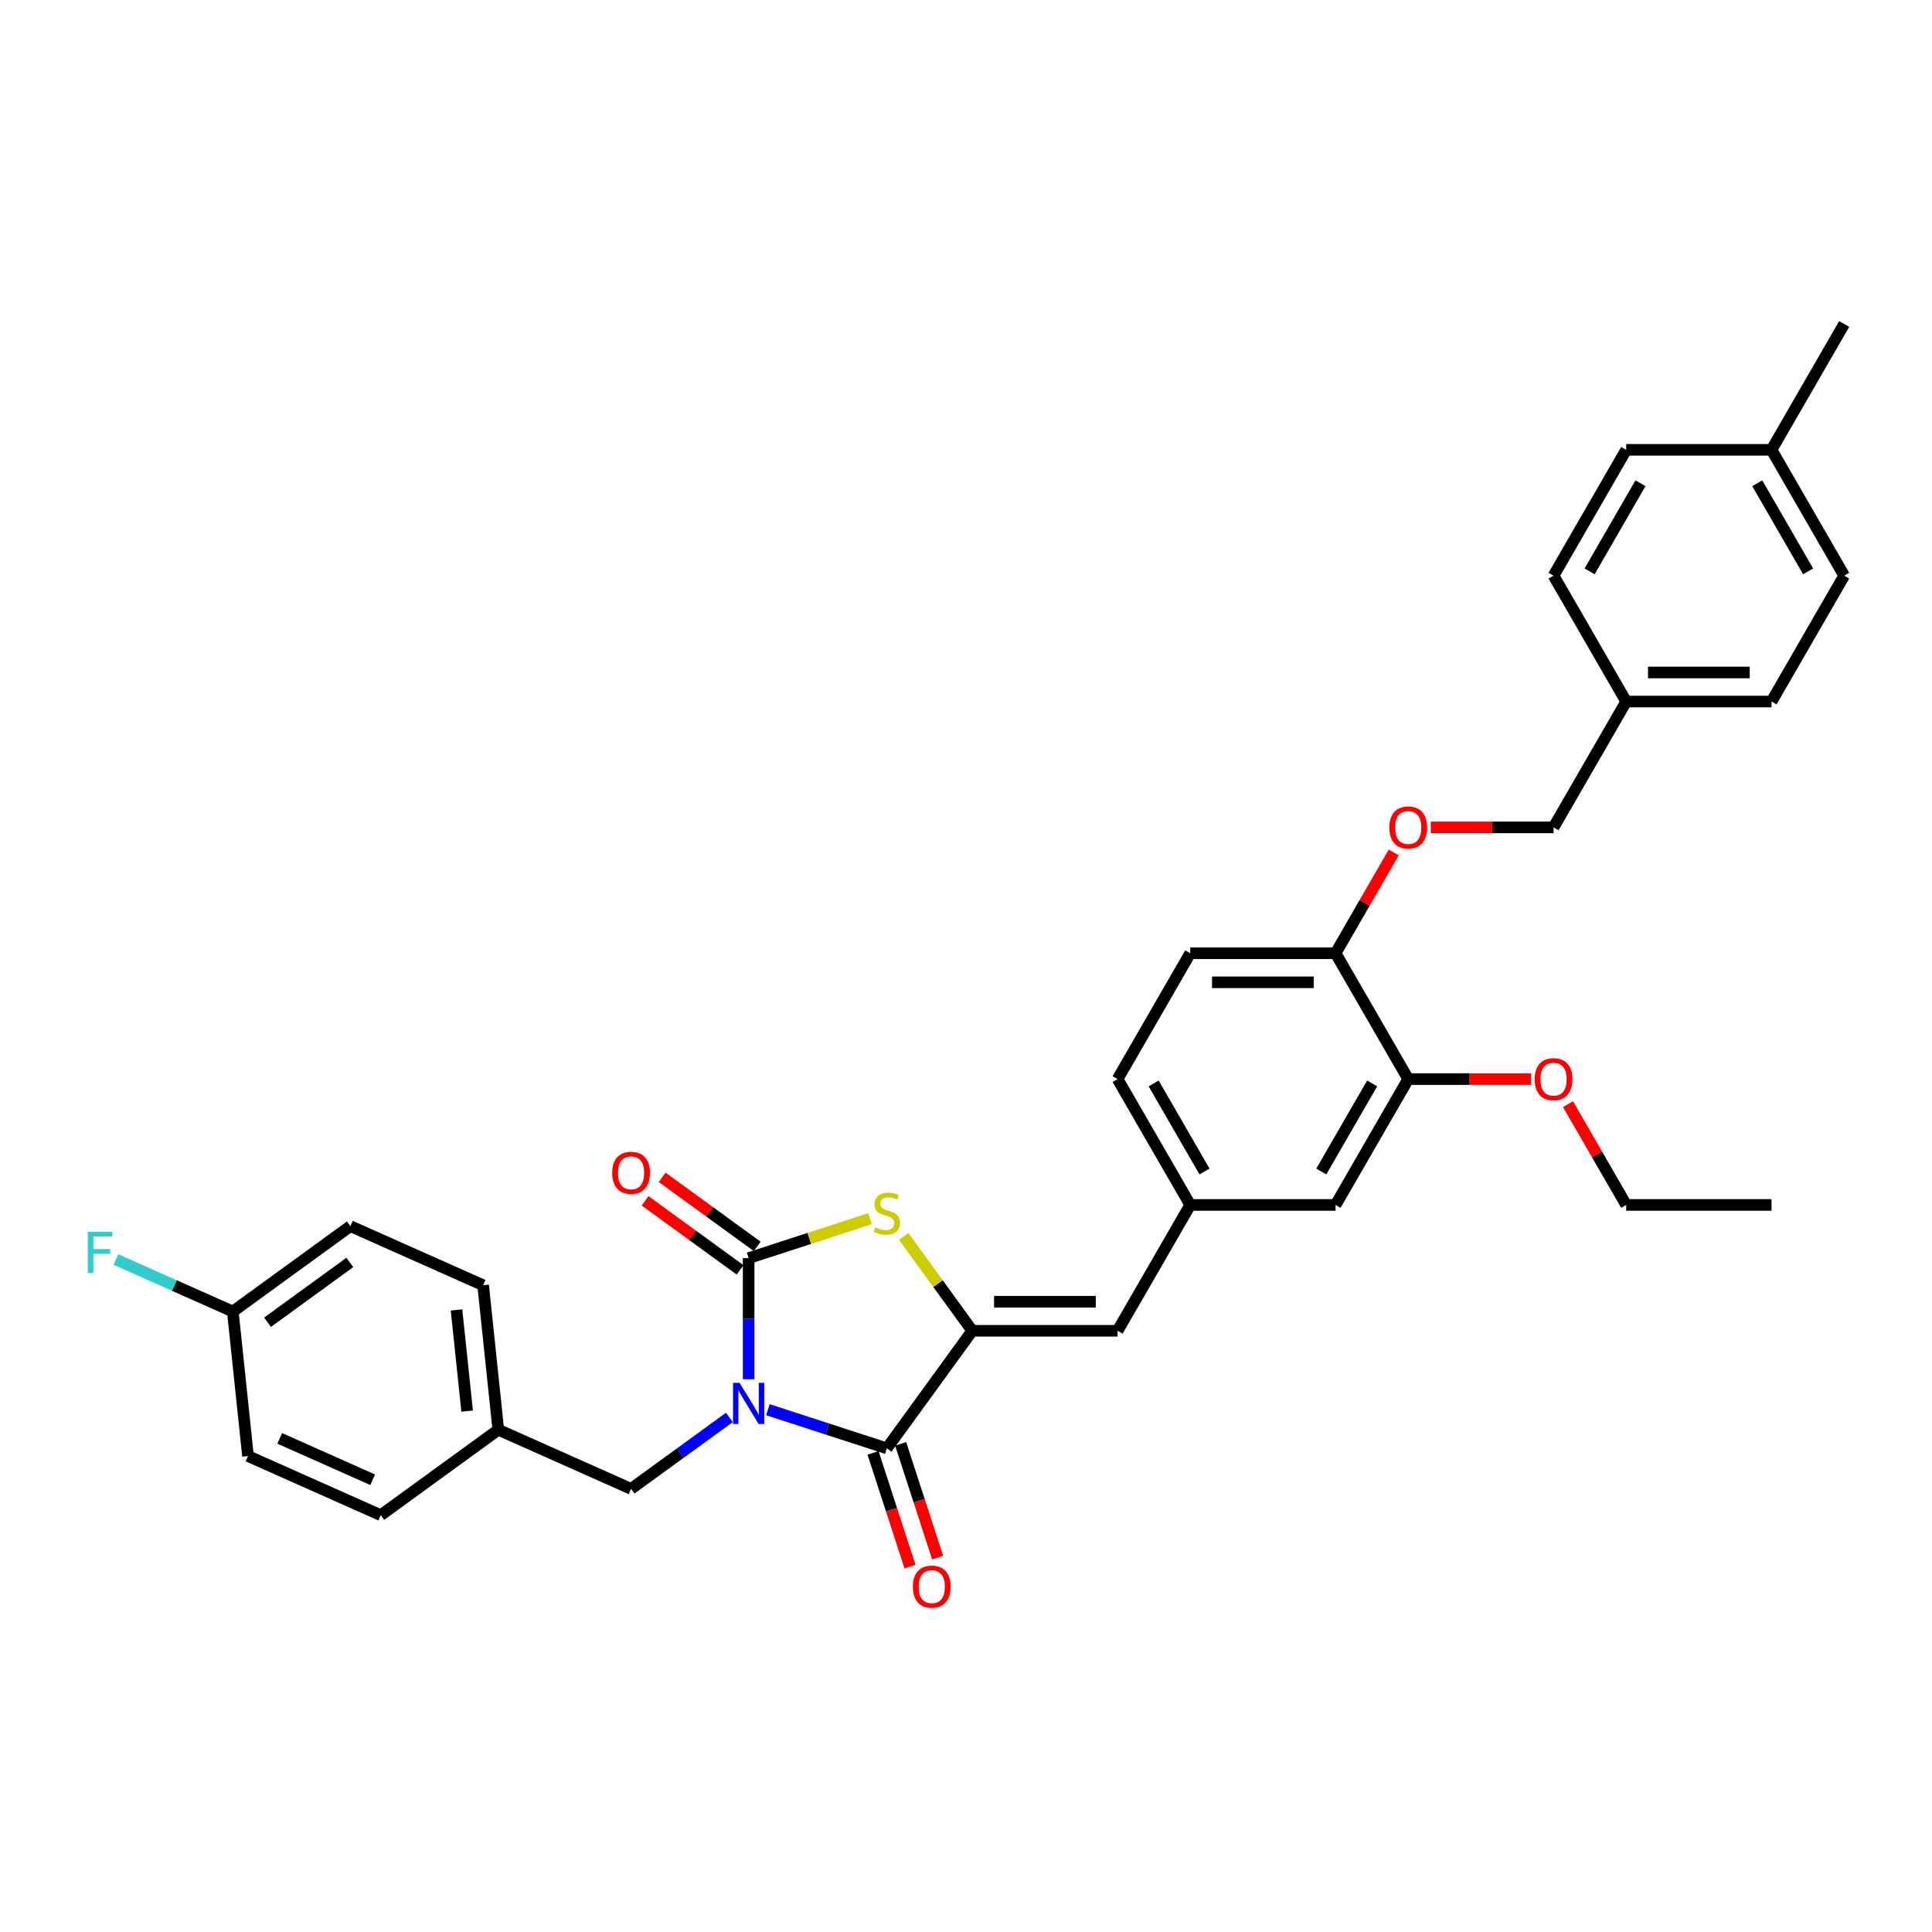 <?xml version='1.0' encoding='iso-8859-1'?>
<svg version='1.1' baseProfile='full'
              xmlns='http://www.w3.org/2000/svg'
                      xmlns:rdkit='http://www.rdkit.org/xml'
                      xmlns:xlink='http://www.w3.org/1999/xlink'
                  xml:space='preserve'
width='1000px' height='1000px' viewBox='0 0 1000 1000'>
<!-- END OF HEADER -->
<rect style='opacity:1.0;fill:#FFFFFF;stroke:none' width='1000' height='1000' x='0' y='0'> </rect>
<path class='bond-0' d='M 387.496,713.892 L 387.496,682.549' style='fill:none;fill-rule:evenodd;stroke:#0000FF;stroke-width:6px;stroke-linecap:butt;stroke-linejoin:miter;stroke-opacity:1' />
<path class='bond-0' d='M 387.496,682.549 L 387.496,651.206' style='fill:none;fill-rule:evenodd;stroke:#000000;stroke-width:6px;stroke-linecap:butt;stroke-linejoin:miter;stroke-opacity:1' />
<path class='bond-1' d='M 397.455,729.659 L 428.243,739.663' style='fill:none;fill-rule:evenodd;stroke:#0000FF;stroke-width:6px;stroke-linecap:butt;stroke-linejoin:miter;stroke-opacity:1' />
<path class='bond-1' d='M 428.243,739.663 L 459.032,749.666' style='fill:none;fill-rule:evenodd;stroke:#000000;stroke-width:6px;stroke-linecap:butt;stroke-linejoin:miter;stroke-opacity:1' />
<path class='bond-5' d='M 377.538,733.659 L 352.091,752.147' style='fill:none;fill-rule:evenodd;stroke:#0000FF;stroke-width:6px;stroke-linecap:butt;stroke-linejoin:miter;stroke-opacity:1' />
<path class='bond-5' d='M 352.091,752.147 L 326.644,770.635' style='fill:none;fill-rule:evenodd;stroke:#000000;stroke-width:6px;stroke-linecap:butt;stroke-linejoin:miter;stroke-opacity:1' />
<path class='bond-3' d='M 387.496,651.206 L 418.909,640.999' style='fill:none;fill-rule:evenodd;stroke:#000000;stroke-width:6px;stroke-linecap:butt;stroke-linejoin:miter;stroke-opacity:1' />
<path class='bond-3' d='M 418.909,640.999 L 450.322,630.793' style='fill:none;fill-rule:evenodd;stroke:#CCCC00;stroke-width:6px;stroke-linecap:butt;stroke-linejoin:miter;stroke-opacity:1' />
<path class='bond-6' d='M 391.917,645.121 L 367.321,627.25' style='fill:none;fill-rule:evenodd;stroke:#000000;stroke-width:6px;stroke-linecap:butt;stroke-linejoin:miter;stroke-opacity:1' />
<path class='bond-6' d='M 367.321,627.25 L 342.724,609.38' style='fill:none;fill-rule:evenodd;stroke:#FF0000;stroke-width:6px;stroke-linecap:butt;stroke-linejoin:miter;stroke-opacity:1' />
<path class='bond-6' d='M 383.075,657.291 L 358.479,639.421' style='fill:none;fill-rule:evenodd;stroke:#000000;stroke-width:6px;stroke-linecap:butt;stroke-linejoin:miter;stroke-opacity:1' />
<path class='bond-6' d='M 358.479,639.421 L 333.882,621.55' style='fill:none;fill-rule:evenodd;stroke:#FF0000;stroke-width:6px;stroke-linecap:butt;stroke-linejoin:miter;stroke-opacity:1' />
<path class='bond-2' d='M 459.032,749.666 L 503.243,688.815' style='fill:none;fill-rule:evenodd;stroke:#000000;stroke-width:6px;stroke-linecap:butt;stroke-linejoin:miter;stroke-opacity:1' />
<path class='bond-8' d='M 451.878,751.991 L 461.445,781.433' style='fill:none;fill-rule:evenodd;stroke:#000000;stroke-width:6px;stroke-linecap:butt;stroke-linejoin:miter;stroke-opacity:1' />
<path class='bond-8' d='M 461.445,781.433 L 471.011,810.875' style='fill:none;fill-rule:evenodd;stroke:#FF0000;stroke-width:6px;stroke-linecap:butt;stroke-linejoin:miter;stroke-opacity:1' />
<path class='bond-8' d='M 466.185,747.342 L 475.752,776.784' style='fill:none;fill-rule:evenodd;stroke:#000000;stroke-width:6px;stroke-linecap:butt;stroke-linejoin:miter;stroke-opacity:1' />
<path class='bond-8' d='M 475.752,776.784 L 485.318,806.226' style='fill:none;fill-rule:evenodd;stroke:#FF0000;stroke-width:6px;stroke-linecap:butt;stroke-linejoin:miter;stroke-opacity:1' />
<path class='bond-4' d='M 503.243,688.815 L 578.46,688.815' style='fill:none;fill-rule:evenodd;stroke:#000000;stroke-width:6px;stroke-linecap:butt;stroke-linejoin:miter;stroke-opacity:1' />
<path class='bond-4' d='M 514.526,673.771 L 567.178,673.771' style='fill:none;fill-rule:evenodd;stroke:#000000;stroke-width:6px;stroke-linecap:butt;stroke-linejoin:miter;stroke-opacity:1' />
<path class='bond-33' d='M 503.243,688.815 L 485.493,664.383' style='fill:none;fill-rule:evenodd;stroke:#000000;stroke-width:6px;stroke-linecap:butt;stroke-linejoin:miter;stroke-opacity:1' />
<path class='bond-33' d='M 485.493,664.383 L 467.742,639.951' style='fill:none;fill-rule:evenodd;stroke:#CCCC00;stroke-width:6px;stroke-linecap:butt;stroke-linejoin:miter;stroke-opacity:1' />
<path class='bond-10' d='M 578.46,688.815 L 616.069,623.675' style='fill:none;fill-rule:evenodd;stroke:#000000;stroke-width:6px;stroke-linecap:butt;stroke-linejoin:miter;stroke-opacity:1' />
<path class='bond-14' d='M 326.644,770.635 L 257.93,740.041' style='fill:none;fill-rule:evenodd;stroke:#000000;stroke-width:6px;stroke-linecap:butt;stroke-linejoin:miter;stroke-opacity:1' />
<path class='bond-7' d='M 728.894,558.535 L 691.286,623.675' style='fill:none;fill-rule:evenodd;stroke:#000000;stroke-width:6px;stroke-linecap:butt;stroke-linejoin:miter;stroke-opacity:1' />
<path class='bond-7' d='M 710.225,560.784 L 683.899,606.382' style='fill:none;fill-rule:evenodd;stroke:#000000;stroke-width:6px;stroke-linecap:butt;stroke-linejoin:miter;stroke-opacity:1' />
<path class='bond-19' d='M 728.894,558.535 L 760.674,558.535' style='fill:none;fill-rule:evenodd;stroke:#000000;stroke-width:6px;stroke-linecap:butt;stroke-linejoin:miter;stroke-opacity:1' />
<path class='bond-19' d='M 760.674,558.535 L 792.453,558.535' style='fill:none;fill-rule:evenodd;stroke:#FF0000;stroke-width:6px;stroke-linecap:butt;stroke-linejoin:miter;stroke-opacity:1' />
<path class='bond-35' d='M 728.894,558.535 L 691.286,493.395' style='fill:none;fill-rule:evenodd;stroke:#000000;stroke-width:6px;stroke-linecap:butt;stroke-linejoin:miter;stroke-opacity:1' />
<path class='bond-9' d='M 691.286,493.395 L 616.069,493.395' style='fill:none;fill-rule:evenodd;stroke:#000000;stroke-width:6px;stroke-linecap:butt;stroke-linejoin:miter;stroke-opacity:1' />
<path class='bond-9' d='M 680.003,508.438 L 627.351,508.438' style='fill:none;fill-rule:evenodd;stroke:#000000;stroke-width:6px;stroke-linecap:butt;stroke-linejoin:miter;stroke-opacity:1' />
<path class='bond-12' d='M 691.286,493.395 L 706.342,467.316' style='fill:none;fill-rule:evenodd;stroke:#000000;stroke-width:6px;stroke-linecap:butt;stroke-linejoin:miter;stroke-opacity:1' />
<path class='bond-12' d='M 706.342,467.316 L 721.399,441.238' style='fill:none;fill-rule:evenodd;stroke:#FF0000;stroke-width:6px;stroke-linecap:butt;stroke-linejoin:miter;stroke-opacity:1' />
<path class='bond-11' d='M 616.069,623.675 L 691.286,623.675' style='fill:none;fill-rule:evenodd;stroke:#000000;stroke-width:6px;stroke-linecap:butt;stroke-linejoin:miter;stroke-opacity:1' />
<path class='bond-15' d='M 616.069,623.675 L 578.46,558.535' style='fill:none;fill-rule:evenodd;stroke:#000000;stroke-width:6px;stroke-linecap:butt;stroke-linejoin:miter;stroke-opacity:1' />
<path class='bond-15' d='M 623.456,606.382 L 597.13,560.784' style='fill:none;fill-rule:evenodd;stroke:#000000;stroke-width:6px;stroke-linecap:butt;stroke-linejoin:miter;stroke-opacity:1' />
<path class='bond-16' d='M 740.553,428.255 L 772.332,428.255' style='fill:none;fill-rule:evenodd;stroke:#FF0000;stroke-width:6px;stroke-linecap:butt;stroke-linejoin:miter;stroke-opacity:1' />
<path class='bond-16' d='M 772.332,428.255 L 804.111,428.255' style='fill:none;fill-rule:evenodd;stroke:#000000;stroke-width:6px;stroke-linecap:butt;stroke-linejoin:miter;stroke-opacity:1' />
<path class='bond-13' d='M 616.069,493.395 L 578.46,558.535' style='fill:none;fill-rule:evenodd;stroke:#000000;stroke-width:6px;stroke-linecap:butt;stroke-linejoin:miter;stroke-opacity:1' />
<path class='bond-22' d='M 257.93,740.041 L 197.078,784.253' style='fill:none;fill-rule:evenodd;stroke:#000000;stroke-width:6px;stroke-linecap:butt;stroke-linejoin:miter;stroke-opacity:1' />
<path class='bond-23' d='M 257.93,740.041 L 250.068,665.236' style='fill:none;fill-rule:evenodd;stroke:#000000;stroke-width:6px;stroke-linecap:butt;stroke-linejoin:miter;stroke-opacity:1' />
<path class='bond-23' d='M 241.79,730.393 L 236.286,678.029' style='fill:none;fill-rule:evenodd;stroke:#000000;stroke-width:6px;stroke-linecap:butt;stroke-linejoin:miter;stroke-opacity:1' />
<path class='bond-18' d='M 804.111,428.255 L 841.72,363.115' style='fill:none;fill-rule:evenodd;stroke:#000000;stroke-width:6px;stroke-linecap:butt;stroke-linejoin:miter;stroke-opacity:1' />
<path class='bond-17' d='M 120.502,678.854 L 181.354,634.643' style='fill:none;fill-rule:evenodd;stroke:#000000;stroke-width:6px;stroke-linecap:butt;stroke-linejoin:miter;stroke-opacity:1' />
<path class='bond-17' d='M 138.472,684.393 L 181.068,653.445' style='fill:none;fill-rule:evenodd;stroke:#000000;stroke-width:6px;stroke-linecap:butt;stroke-linejoin:miter;stroke-opacity:1' />
<path class='bond-20' d='M 120.502,678.854 L 90.252,665.386' style='fill:none;fill-rule:evenodd;stroke:#000000;stroke-width:6px;stroke-linecap:butt;stroke-linejoin:miter;stroke-opacity:1' />
<path class='bond-20' d='M 90.252,665.386 L 60.002,651.917' style='fill:none;fill-rule:evenodd;stroke:#33CCCC;stroke-width:6px;stroke-linecap:butt;stroke-linejoin:miter;stroke-opacity:1' />
<path class='bond-34' d='M 120.502,678.854 L 128.364,753.659' style='fill:none;fill-rule:evenodd;stroke:#000000;stroke-width:6px;stroke-linecap:butt;stroke-linejoin:miter;stroke-opacity:1' />
<path class='bond-26' d='M 841.72,363.115 L 804.111,297.976' style='fill:none;fill-rule:evenodd;stroke:#000000;stroke-width:6px;stroke-linecap:butt;stroke-linejoin:miter;stroke-opacity:1' />
<path class='bond-27' d='M 841.72,363.115 L 916.937,363.115' style='fill:none;fill-rule:evenodd;stroke:#000000;stroke-width:6px;stroke-linecap:butt;stroke-linejoin:miter;stroke-opacity:1' />
<path class='bond-27' d='M 853.002,348.072 L 905.654,348.072' style='fill:none;fill-rule:evenodd;stroke:#000000;stroke-width:6px;stroke-linecap:butt;stroke-linejoin:miter;stroke-opacity:1' />
<path class='bond-30' d='M 811.607,571.517 L 826.663,597.596' style='fill:none;fill-rule:evenodd;stroke:#FF0000;stroke-width:6px;stroke-linecap:butt;stroke-linejoin:miter;stroke-opacity:1' />
<path class='bond-30' d='M 826.663,597.596 L 841.72,623.675' style='fill:none;fill-rule:evenodd;stroke:#000000;stroke-width:6px;stroke-linecap:butt;stroke-linejoin:miter;stroke-opacity:1' />
<path class='bond-21' d='M 916.937,232.836 L 954.545,297.976' style='fill:none;fill-rule:evenodd;stroke:#000000;stroke-width:6px;stroke-linecap:butt;stroke-linejoin:miter;stroke-opacity:1' />
<path class='bond-21' d='M 909.55,250.128 L 935.876,295.726' style='fill:none;fill-rule:evenodd;stroke:#000000;stroke-width:6px;stroke-linecap:butt;stroke-linejoin:miter;stroke-opacity:1' />
<path class='bond-31' d='M 916.937,232.836 L 954.545,167.696' style='fill:none;fill-rule:evenodd;stroke:#000000;stroke-width:6px;stroke-linecap:butt;stroke-linejoin:miter;stroke-opacity:1' />
<path class='bond-36' d='M 916.937,232.836 L 841.72,232.836' style='fill:none;fill-rule:evenodd;stroke:#000000;stroke-width:6px;stroke-linecap:butt;stroke-linejoin:miter;stroke-opacity:1' />
<path class='bond-24' d='M 197.078,784.253 L 128.364,753.659' style='fill:none;fill-rule:evenodd;stroke:#000000;stroke-width:6px;stroke-linecap:butt;stroke-linejoin:miter;stroke-opacity:1' />
<path class='bond-24' d='M 192.89,765.921 L 144.79,744.505' style='fill:none;fill-rule:evenodd;stroke:#000000;stroke-width:6px;stroke-linecap:butt;stroke-linejoin:miter;stroke-opacity:1' />
<path class='bond-25' d='M 250.068,665.236 L 181.354,634.643' style='fill:none;fill-rule:evenodd;stroke:#000000;stroke-width:6px;stroke-linecap:butt;stroke-linejoin:miter;stroke-opacity:1' />
<path class='bond-28' d='M 804.111,297.976 L 841.72,232.836' style='fill:none;fill-rule:evenodd;stroke:#000000;stroke-width:6px;stroke-linecap:butt;stroke-linejoin:miter;stroke-opacity:1' />
<path class='bond-28' d='M 822.781,295.726 L 849.107,250.128' style='fill:none;fill-rule:evenodd;stroke:#000000;stroke-width:6px;stroke-linecap:butt;stroke-linejoin:miter;stroke-opacity:1' />
<path class='bond-29' d='M 916.937,363.115 L 954.545,297.976' style='fill:none;fill-rule:evenodd;stroke:#000000;stroke-width:6px;stroke-linecap:butt;stroke-linejoin:miter;stroke-opacity:1' />
<path class='bond-32' d='M 841.72,623.675 L 916.937,623.675' style='fill:none;fill-rule:evenodd;stroke:#000000;stroke-width:6px;stroke-linecap:butt;stroke-linejoin:miter;stroke-opacity:1' />
<path  class='atom-0' d='M 382.788 715.772
L 389.768 727.055
Q 390.46 728.168, 391.573 730.184
Q 392.686 732.2, 392.746 732.32
L 392.746 715.772
L 395.575 715.772
L 395.575 737.074
L 392.656 737.074
L 385.165 724.738
Q 384.292 723.294, 383.359 721.639
Q 382.457 719.985, 382.186 719.473
L 382.186 737.074
L 379.418 737.074
L 379.418 715.772
L 382.788 715.772
' fill='#0000FF'/>
<path  class='atom-4' d='M 453.015 635.274
Q 453.255 635.364, 454.248 635.785
Q 455.241 636.207, 456.324 636.477
Q 457.437 636.718, 458.52 636.718
Q 460.536 636.718, 461.71 635.755
Q 462.883 634.762, 462.883 633.047
Q 462.883 631.874, 462.281 631.152
Q 461.71 630.43, 460.807 630.039
Q 459.904 629.648, 458.4 629.196
Q 456.505 628.625, 455.361 628.083
Q 454.248 627.542, 453.436 626.398
Q 452.654 625.255, 452.654 623.329
Q 452.654 620.652, 454.459 618.997
Q 456.294 617.342, 459.904 617.342
Q 462.372 617.342, 465.17 618.516
L 464.478 620.832
Q 461.92 619.779, 459.995 619.779
Q 457.919 619.779, 456.775 620.652
Q 455.632 621.494, 455.662 622.968
Q 455.662 624.112, 456.234 624.804
Q 456.836 625.496, 457.678 625.887
Q 458.551 626.278, 459.995 626.729
Q 461.92 627.331, 463.064 627.933
Q 464.207 628.534, 465.019 629.768
Q 465.862 630.971, 465.862 633.047
Q 465.862 635.996, 463.876 637.591
Q 461.92 639.155, 458.641 639.155
Q 456.745 639.155, 455.301 638.734
Q 453.887 638.343, 452.202 637.651
L 453.015 635.274
' fill='#CCCC00'/>
<path  class='atom-7' d='M 316.866 607.055
Q 316.866 601.94, 319.394 599.082
Q 321.921 596.224, 326.644 596.224
Q 331.368 596.224, 333.895 599.082
Q 336.423 601.94, 336.423 607.055
Q 336.423 612.23, 333.865 615.178
Q 331.308 618.097, 326.644 618.097
Q 321.951 618.097, 319.394 615.178
Q 316.866 612.26, 316.866 607.055
M 326.644 615.69
Q 329.894 615.69, 331.639 613.524
Q 333.414 611.327, 333.414 607.055
Q 333.414 602.873, 331.639 600.767
Q 329.894 598.631, 326.644 598.631
Q 323.395 598.631, 321.62 600.737
Q 319.875 602.843, 319.875 607.055
Q 319.875 611.357, 321.62 613.524
Q 323.395 615.69, 326.644 615.69
' fill='#FF0000'/>
<path  class='atom-9' d='M 472.497 821.262
Q 472.497 816.148, 475.024 813.289
Q 477.552 810.431, 482.275 810.431
Q 486.999 810.431, 489.526 813.289
Q 492.053 816.148, 492.053 821.262
Q 492.053 826.437, 489.496 829.386
Q 486.939 832.304, 482.275 832.304
Q 477.582 832.304, 475.024 829.386
Q 472.497 826.467, 472.497 821.262
M 482.275 829.897
Q 485.525 829.897, 487.27 827.731
Q 489.045 825.535, 489.045 821.262
Q 489.045 817.08, 487.27 814.974
Q 485.525 812.838, 482.275 812.838
Q 479.026 812.838, 477.251 814.944
Q 475.506 817.05, 475.506 821.262
Q 475.506 825.565, 477.251 827.731
Q 479.026 829.897, 482.275 829.897
' fill='#FF0000'/>
<path  class='atom-13' d='M 719.116 428.315
Q 719.116 423.201, 721.643 420.342
Q 724.171 417.484, 728.894 417.484
Q 733.618 417.484, 736.145 420.342
Q 738.673 423.201, 738.673 428.315
Q 738.673 433.49, 736.115 436.439
Q 733.558 439.357, 728.894 439.357
Q 724.201 439.357, 721.643 436.439
Q 719.116 433.52, 719.116 428.315
M 728.894 436.95
Q 732.144 436.95, 733.889 434.784
Q 735.664 432.588, 735.664 428.315
Q 735.664 424.133, 733.889 422.027
Q 732.144 419.891, 728.894 419.891
Q 725.645 419.891, 723.87 421.997
Q 722.125 424.103, 722.125 428.315
Q 722.125 432.618, 723.87 434.784
Q 725.645 436.95, 728.894 436.95
' fill='#FF0000'/>
<path  class='atom-20' d='M 794.333 558.595
Q 794.333 553.48, 796.861 550.622
Q 799.388 547.764, 804.111 547.764
Q 808.835 547.764, 811.362 550.622
Q 813.89 553.48, 813.89 558.595
Q 813.89 563.77, 811.332 566.719
Q 808.775 569.637, 804.111 569.637
Q 799.418 569.637, 796.861 566.719
Q 794.333 563.8, 794.333 558.595
M 804.111 567.23
Q 807.361 567.23, 809.106 565.064
Q 810.881 562.867, 810.881 558.595
Q 810.881 554.413, 809.106 552.307
Q 807.361 550.171, 804.111 550.171
Q 800.862 550.171, 799.087 552.277
Q 797.342 554.383, 797.342 558.595
Q 797.342 562.898, 799.087 565.064
Q 800.862 567.23, 804.111 567.23
' fill='#FF0000'/>
<path  class='atom-21' d='M 45.455 637.61
L 58.121 637.61
L 58.121 640.047
L 48.313 640.047
L 48.313 646.515
L 57.038 646.515
L 57.038 648.983
L 48.313 648.983
L 48.313 658.911
L 45.455 658.911
L 45.455 637.61
' fill='#33CCCC'/>
</svg>

